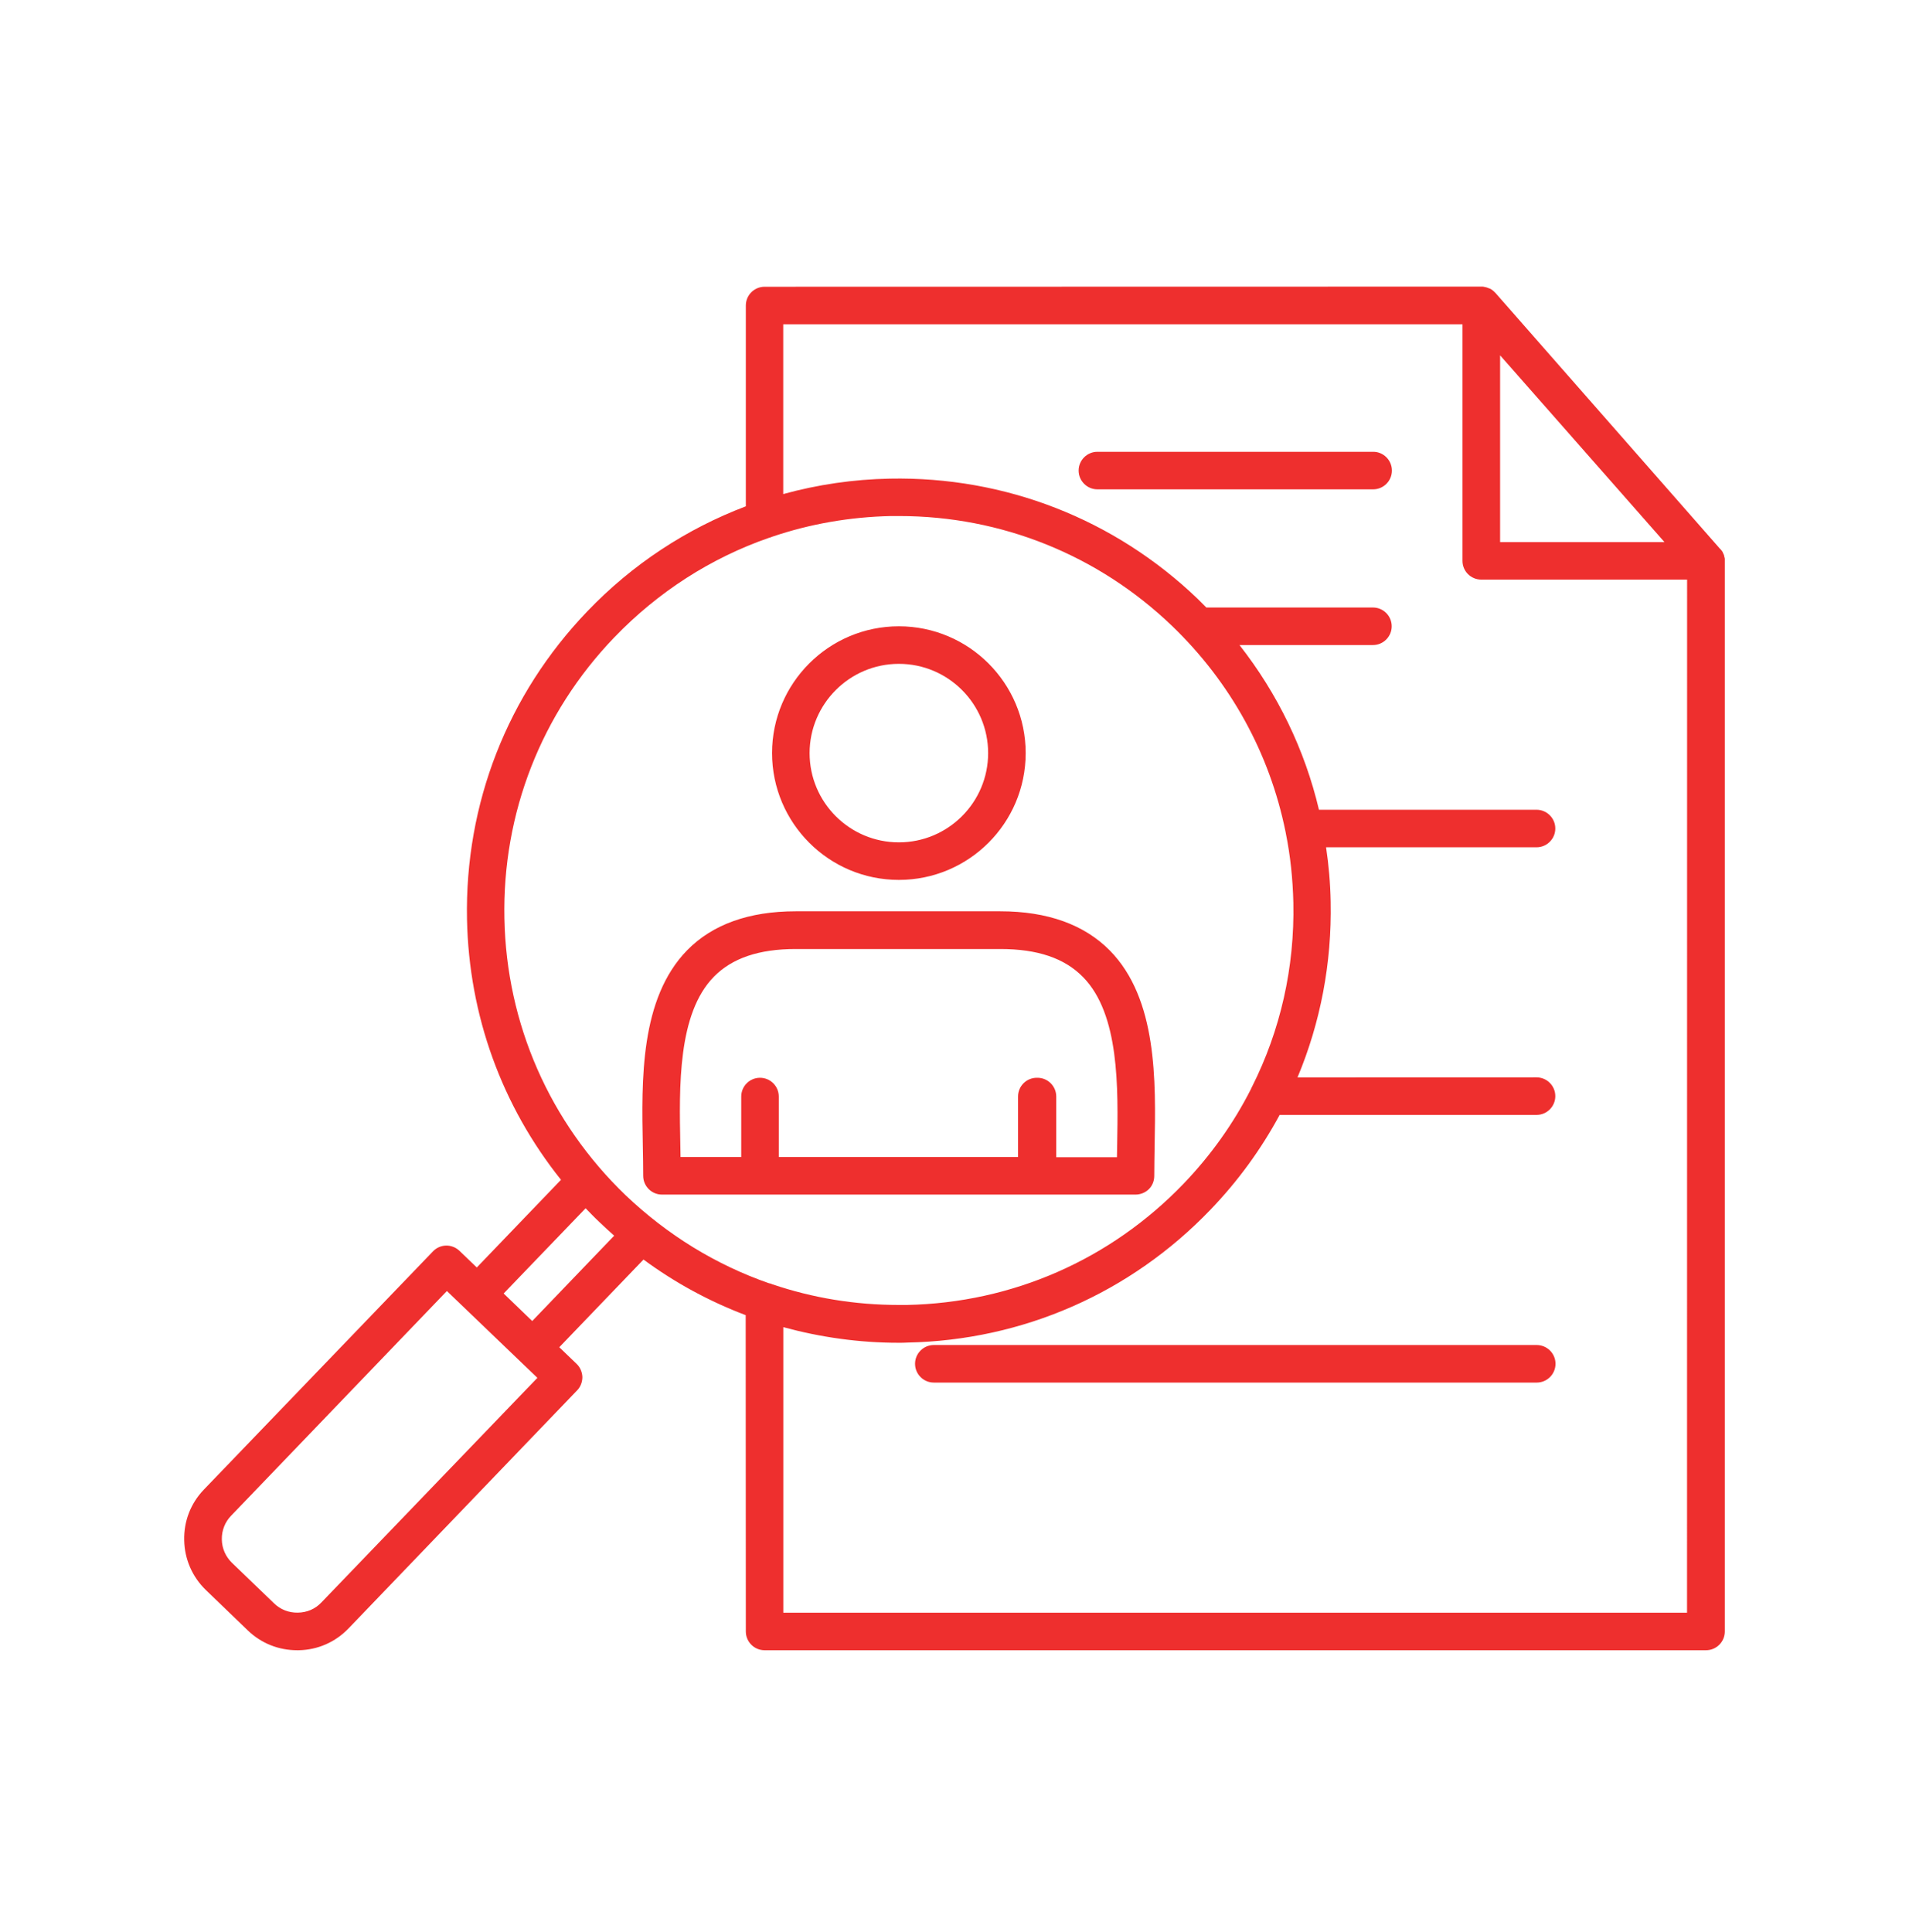 <svg width="84" height="85" viewBox="0 0 84 85" fill="none" xmlns="http://www.w3.org/2000/svg">
<path d="M39.552 38.716C42.63 38.716 45.132 36.217 45.132 33.136C45.132 30.059 42.633 27.557 39.552 27.557C36.474 27.557 33.972 30.056 33.972 33.136C33.975 36.217 36.474 38.716 39.552 38.716ZM39.552 29.209C41.72 29.209 43.48 30.969 43.48 33.137C43.48 35.304 41.72 37.064 39.552 37.064C37.385 37.064 35.624 35.304 35.624 33.137C35.624 30.978 37.385 29.209 39.552 29.209ZM28.302 51.736C28.302 52.191 28.673 52.562 29.128 52.562H49.964C50.181 52.562 50.395 52.477 50.552 52.323C50.706 52.17 50.79 51.962 50.79 51.736C50.79 51.325 50.799 50.904 50.805 50.445C50.859 47.551 50.929 43.955 48.837 41.824C47.709 40.681 46.091 40.097 44.014 40.097H35.016C32.954 40.097 31.35 40.675 30.238 41.809C28.155 43.94 28.23 47.527 28.285 50.412C28.294 50.885 28.302 51.326 28.302 51.736ZM31.413 42.975C32.215 42.158 33.397 41.757 35.01 41.757H44.017C45.654 41.757 46.841 42.158 47.658 42.993C49.262 44.63 49.202 47.847 49.157 50.424C49.157 50.593 49.148 50.755 49.148 50.918H46.477V48.248C46.477 47.792 46.106 47.422 45.651 47.422H45.636H45.621C45.165 47.422 44.795 47.792 44.795 48.248V50.909H34.268V48.248C34.268 47.792 33.897 47.422 33.442 47.422C32.987 47.422 32.616 47.792 32.616 48.248V50.909H29.945C29.945 50.74 29.936 50.563 29.936 50.385C29.885 47.813 29.816 44.603 31.413 42.975ZM75.895 24.663V24.618V24.587C75.895 24.572 75.886 24.557 75.886 24.542C75.886 24.533 75.886 24.518 75.877 24.512C75.877 24.497 75.868 24.482 75.868 24.467C75.868 24.452 75.859 24.443 75.859 24.428C75.85 24.413 75.85 24.398 75.844 24.389C75.835 24.379 75.835 24.364 75.829 24.358C75.819 24.343 75.813 24.334 75.813 24.319C75.804 24.31 75.804 24.295 75.798 24.289C75.789 24.274 75.783 24.265 75.774 24.25C75.765 24.241 75.759 24.226 75.75 24.22C75.741 24.211 75.735 24.195 75.726 24.189C75.717 24.18 75.711 24.165 75.696 24.159L75.687 24.15L65.808 12.894C65.799 12.885 65.793 12.879 65.793 12.879L65.763 12.849C65.754 12.84 65.739 12.834 65.733 12.819C65.724 12.81 65.709 12.804 65.703 12.795C65.694 12.786 65.679 12.78 65.673 12.771C65.664 12.762 65.648 12.756 65.642 12.747C65.627 12.738 65.618 12.732 65.603 12.723C65.594 12.713 65.579 12.707 65.573 12.707C65.558 12.698 65.549 12.692 65.534 12.692C65.519 12.683 65.51 12.683 65.495 12.677C65.48 12.668 65.471 12.668 65.456 12.662C65.441 12.653 65.431 12.653 65.416 12.647C65.401 12.647 65.392 12.638 65.377 12.638C65.362 12.638 65.347 12.629 65.338 12.629C65.323 12.629 65.314 12.62 65.299 12.62C65.284 12.62 65.275 12.62 65.26 12.611H65.214H65.19L33.644 12.617C33.189 12.617 32.818 12.988 32.818 13.443V22.278C30.211 23.267 27.826 24.825 25.843 26.899C22.325 30.565 20.45 35.373 20.549 40.45C20.634 44.679 22.084 48.661 24.685 51.911L20.98 55.769L20.218 55.037C19.886 54.72 19.368 54.729 19.051 55.061L8.971 65.542C8.392 66.145 8.085 66.932 8.106 67.773C8.121 68.605 8.462 69.385 9.062 69.964L10.912 71.746C11.5 72.309 12.263 72.611 13.08 72.611H13.14C13.981 72.596 14.753 72.255 15.332 71.655L25.394 61.177C25.547 61.023 25.626 60.806 25.626 60.589C25.617 60.372 25.532 60.164 25.373 60.011L24.61 59.278L28.315 55.42C29.704 56.444 31.218 57.264 32.812 57.867L32.818 71.785C32.818 72.24 33.189 72.611 33.644 72.611H75.069C75.524 72.611 75.895 72.24 75.895 71.785V24.681L75.895 24.663ZM66.008 15.635L73.24 23.852H66.008V15.635ZM27.031 28.045C28.96 26.038 31.29 24.548 33.843 23.662C33.889 23.653 33.928 23.638 33.976 23.617C35.634 23.053 37.395 22.746 39.2 22.706H39.562C44.059 22.706 48.322 24.419 51.577 27.545C54.154 30.023 55.867 33.155 56.563 36.582C56.572 36.606 56.572 36.636 56.578 36.66C56.78 37.655 56.886 38.683 56.91 39.717C56.97 42.572 56.34 45.336 55.095 47.811C55.071 47.85 55.056 47.889 55.041 47.925C54.278 49.429 53.28 50.834 52.078 52.085C48.867 55.425 44.544 57.324 39.908 57.418H39.546C37.626 57.418 35.757 57.11 33.981 56.507C33.936 56.483 33.882 56.468 33.834 56.462C31.504 55.651 29.366 54.34 27.527 52.589C24.188 49.378 22.288 45.056 22.195 40.419C22.099 35.783 23.82 31.385 27.03 28.045L27.031 28.045ZM14.141 70.509C13.87 70.796 13.508 70.95 13.107 70.956C12.706 70.965 12.335 70.817 12.058 70.546L10.207 68.764C9.93 68.493 9.767 68.131 9.761 67.739C9.752 67.344 9.9 66.967 10.171 66.69L19.664 56.805L23.646 60.625L14.141 70.509ZM23.419 58.126L22.162 56.914L25.768 53.164C25.97 53.372 26.169 53.58 26.386 53.782C26.593 53.984 26.811 54.177 27.025 54.37L23.419 58.126ZM74.243 70.959H34.467V58.395C36.104 58.841 37.801 59.082 39.537 59.082C39.67 59.082 39.8 59.082 39.932 59.073C45.008 58.973 49.741 56.896 53.259 53.231C54.477 51.965 55.496 50.56 56.307 49.056H67.611C68.066 49.056 68.437 48.685 68.437 48.23C68.437 47.775 68.066 47.404 67.611 47.404L57.093 47.407C58.103 44.992 58.606 42.376 58.552 39.681C58.537 38.87 58.468 38.068 58.35 37.281H67.611C68.066 37.281 68.437 36.91 68.437 36.455C68.437 36 68.066 35.629 67.611 35.629H58.037C57.413 32.989 56.222 30.529 54.54 28.382H60.412C60.868 28.382 61.238 28.012 61.238 27.556C61.238 27.101 60.868 26.73 60.412 26.73H53.081C52.958 26.607 52.828 26.477 52.705 26.354C49.039 22.836 44.225 20.961 39.154 21.06C37.551 21.09 35.974 21.323 34.464 21.739V14.269H64.352V24.677C64.352 25.133 64.722 25.503 65.178 25.503H74.236L74.233 70.958L74.243 70.959ZM68.446 60.007C68.446 60.462 68.075 60.833 67.62 60.833H41.09C40.635 60.833 40.264 60.462 40.264 60.007C40.264 59.552 40.635 59.181 41.09 59.181H67.614C68.075 59.181 68.446 59.552 68.446 60.007ZM61.247 20.705C61.247 21.16 60.877 21.531 60.421 21.531H48.288C47.833 21.531 47.462 21.16 47.462 20.705C47.462 20.25 47.833 19.879 48.288 19.879H60.427C60.876 19.879 61.247 20.25 61.247 20.705Z" fill="#EE2F2E"/>
</svg>
